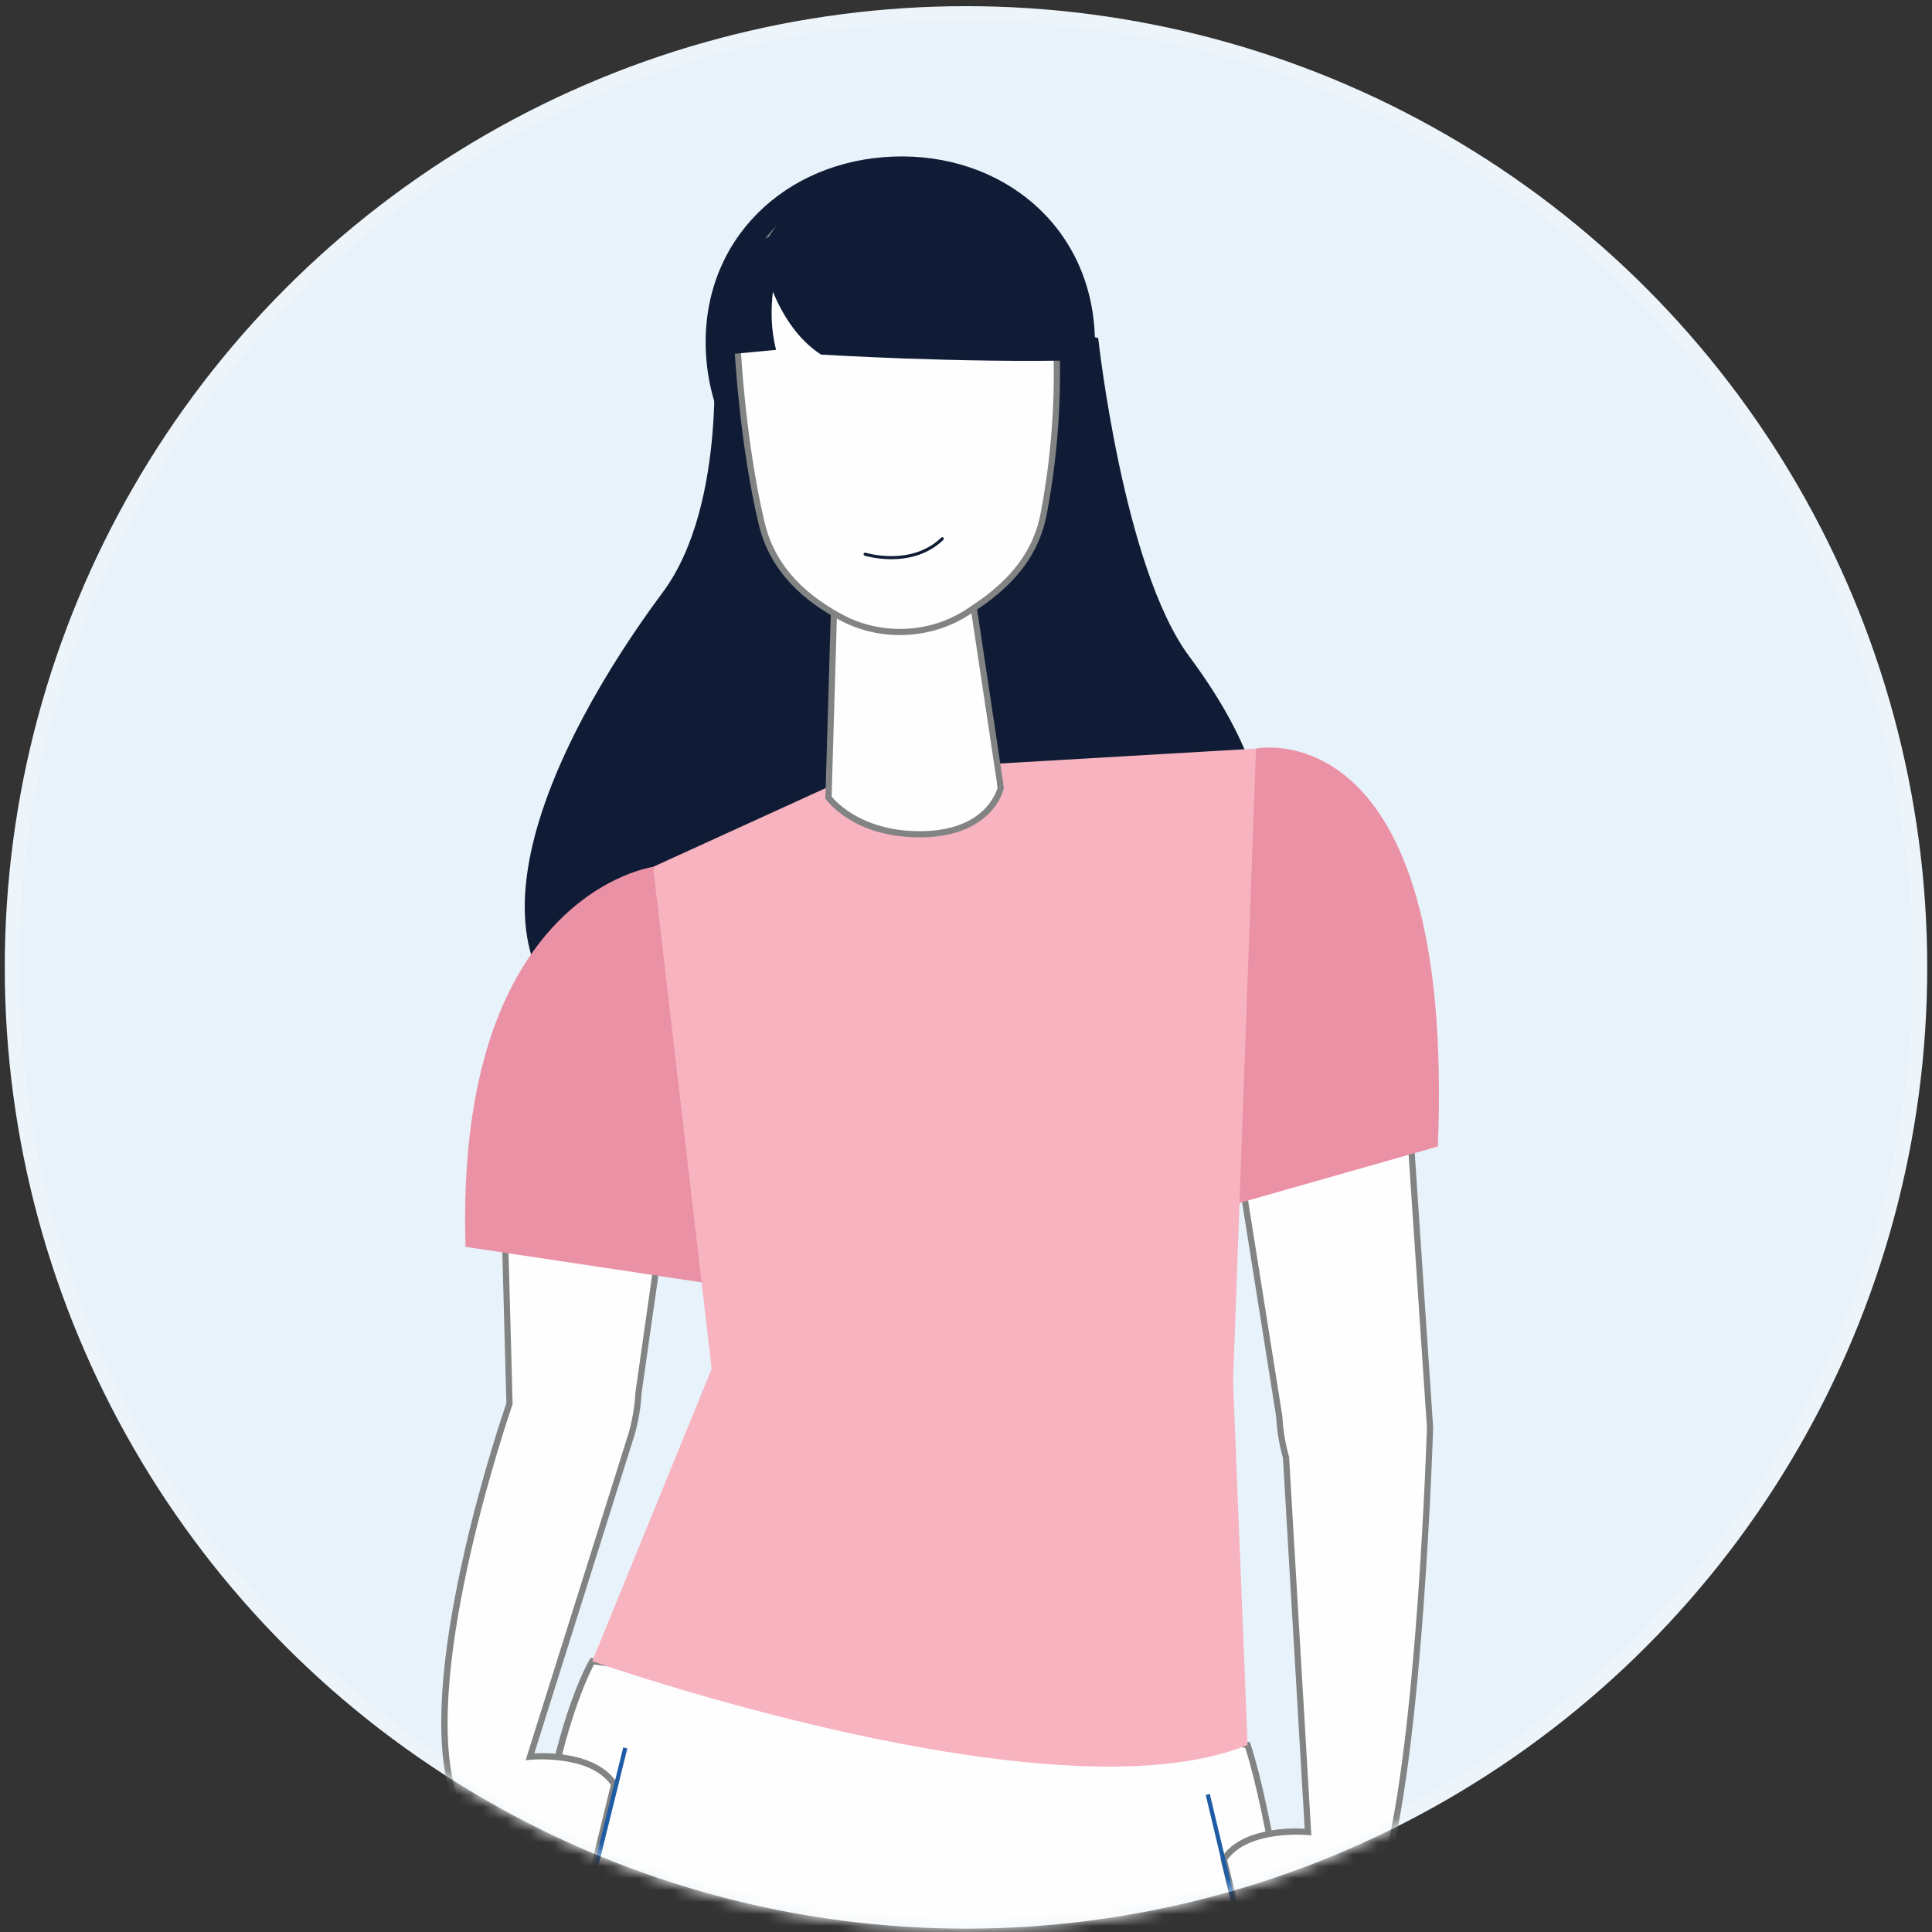 <svg width="162" height="162" viewBox="0 0 162 162" fill="none" xmlns="http://www.w3.org/2000/svg">
<rect x="0" y="0" width="162" height="162" fill="#333333" stroke="none"/>
<g id="young individuals icon">
<circle id="Oval Copy" cx="81" cy="81.117" r="80" fill="#E8F2FA" stroke="#EDF5FA" stroke-width="1.2"/>
<mask id="mask0_116_5266" style="mask-type:luminance" maskUnits="userSpaceOnUse" x="0" y="0" width="162" height="162">
<circle id="Oval Copy_2" cx="81" cy="81.117" r="80" fill="white" stroke="white" stroke-width="1.2"/>
</mask>
<g mask="url(#mask0_116_5266)">
<g id="Group 174">
<g id="Group 11">
<path id="Fill 1" fill-rule="evenodd" clip-rule="evenodd" d="M99.714 55.035C94.183 47.596 92.085 28.348 92.085 28.348L76.178 24.117L75.902 27.558L75.626 24.117L59.78 28.383C59.78 28.383 61.104 42.228 55.572 49.667C46.214 62.252 36.298 82.382 53.036 88.17C61.122 90.966 72.731 87.17 75.902 86.404C79.074 87.17 84.225 87.188 92.311 84.393C109.051 78.606 109.072 67.62 99.714 55.035Z" fill="#101C35"/>
</g>
<g id="Group 173">
<path id="Fill 39" fill-rule="evenodd" clip-rule="evenodd" d="M49.664 139.293C49.664 139.293 39.608 156.169 47.402 199.126C55.196 242.084 62.989 302.02 62.989 302.02L80.347 300.888L74.954 173.291L77.475 173.604L103.996 299.278L120.609 297.162L111.978 195.449C111.978 195.449 108.286 157.549 104.611 146.317L49.664 139.293Z" fill="#FEFEFE"/>
<path id="Fill 41" fill-rule="evenodd" clip-rule="evenodd" d="M49.807 139.571C48.871 141.326 40.353 158.808 47.658 199.081C55.116 240.185 62.666 297.549 63.216 301.747L80.077 300.648L74.681 172.998L77.691 173.371L77.729 173.55L104.203 298.994L120.329 296.939L111.72 195.47C111.682 195.097 108.021 157.82 104.414 146.551L49.807 139.571ZM62.763 302.292L62.731 302.052C62.653 301.454 54.849 241.631 47.147 199.172C44.921 186.904 42.803 168.946 45.353 153.06C46.883 143.533 49.336 139.337 49.439 139.162L49.527 139.016L49.697 139.037L104.808 146.083L104.858 146.238C108.5 157.368 112.2 195.045 112.237 195.424L120.888 297.387L103.792 299.564L103.742 299.332L77.258 173.836L75.227 173.584L80.618 301.128L62.763 302.292Z" fill="#828383"/>
<path id="Fill 47" fill-rule="evenodd" clip-rule="evenodd" d="M42.265 100.707L42.722 117.697C42.722 117.697 35.004 139.752 37.927 150.167C40.85 160.58 47.671 165.251 47.671 165.251L51.501 149.61C49.664 146.786 44.441 147.301 44.441 147.301L52.978 120.186C53.291 119.068 53.481 117.918 53.542 116.759L55.831 100.707H42.265Z" fill="#FEFEFE"/>
<path id="Fill 49" fill-rule="evenodd" clip-rule="evenodd" d="M42.532 100.964L42.983 117.737L42.969 117.781C42.892 118.001 35.31 139.88 38.177 150.097C40.686 159.038 46.158 163.752 47.512 164.808L51.221 149.66C49.436 147.098 44.519 147.554 44.468 147.559L44.075 147.597L44.193 147.225L52.729 120.11C53.035 119.02 53.222 117.885 53.282 116.746L55.532 100.964H42.532ZM47.835 165.675L47.523 165.463C47.455 165.415 40.59 160.619 37.677 150.235C36.453 145.875 36.89 139.057 38.976 129.97C40.451 123.538 42.274 118.199 42.461 117.657L41.998 100.449H56.131L53.8 116.795C53.739 117.949 53.546 119.121 53.228 120.255L44.803 147.019C46.076 146.956 50.095 146.973 51.721 149.47L51.781 149.563L51.755 149.67L47.835 165.675Z" fill="#828383"/>
<path id="Fill 51" fill-rule="evenodd" clip-rule="evenodd" d="M47.203 168.472L46.859 168.389L52.258 146.526L52.602 146.609L47.203 168.472Z" fill="#1E5CA5"/>
<path id="Fill 53" fill-rule="evenodd" clip-rule="evenodd" d="M54.762 72.688C54.762 72.688 38.109 74.965 39.036 104.548L61.842 107.98L54.762 72.688Z" fill="#EA91A6"/>
<path id="Fill 55" fill-rule="evenodd" clip-rule="evenodd" d="M118.111 92.872L119.91 119.719C119.91 119.719 119.113 146.066 116.192 156.48C113.269 166.895 106.446 171.565 106.446 171.565L102.616 155.924C104.455 153.099 109.676 153.616 109.676 153.616L107.833 122.209C107.518 121.089 107.329 119.941 107.268 118.782L103.528 95.251L118.111 92.872Z" fill="#FEFEFE"/>
<path id="Fill 57" fill-rule="evenodd" clip-rule="evenodd" d="M102.896 155.973L106.605 171.123C107.96 170.067 113.432 165.351 115.941 156.412C118.822 146.147 119.642 119.974 119.65 119.711L117.87 93.172L103.825 95.464L107.525 118.741C107.588 119.908 107.775 121.041 108.084 122.139L108.093 122.194L109.955 153.901L109.652 153.872C109.601 153.867 104.679 153.415 102.896 155.973ZM106.283 171.99L102.337 155.878L102.397 155.785C104.061 153.23 108.229 153.271 109.4 153.337L107.576 122.25C107.26 121.125 107.07 119.963 107.009 118.795L103.232 95.039L118.351 92.571L120.17 119.701C120.163 119.99 119.339 146.225 116.443 156.549C113.528 166.934 106.663 171.729 106.595 171.776L106.283 171.99Z" fill="#828383"/>
<path id="Fill 59" fill-rule="evenodd" clip-rule="evenodd" d="M106.886 174.757L101.1 150.506L101.444 150.426L107.231 174.676L106.886 174.757Z" fill="#1E5CA5"/>
<path id="Fill 61" fill-rule="evenodd" clip-rule="evenodd" d="M105.316 62.769C105.316 62.769 122.054 59.33 120.565 96.133L99.198 102.215L105.316 62.769Z" fill="#EA91A6"/>
<path id="Fill 63" fill-rule="evenodd" clip-rule="evenodd" d="M72.276 64.694L54.762 72.688L59.675 114.782L49.664 139.293C49.664 139.293 88.389 152.941 104.61 146.317L103.394 115.811L105.316 62.769L72.276 64.694Z" fill="#F7B3BF"/>
<path id="Fill 65" fill-rule="evenodd" clip-rule="evenodd" d="M83.852 65.612L81.422 49.445C81.422 49.445 79.599 51.424 77.104 51.976C74.608 52.528 72.122 51.163 72.091 51.146C72.059 51.129 69.978 49.537 69.978 49.537L69.485 66.329C69.492 66.508 69.479 66.684 69.457 66.857C69.457 66.857 71.702 70.067 77.409 69.95C83.115 69.836 83.908 66.074 83.908 66.074C83.88 65.923 83.858 65.77 83.852 65.612Z" fill="#FEFEFE"/>
<path id="Fill 67" fill-rule="evenodd" clip-rule="evenodd" d="M69.728 66.784C70.105 67.252 72.411 69.795 77.403 69.694C82.505 69.59 83.529 66.478 83.642 66.067C83.616 65.912 83.599 65.772 83.593 65.637L81.24 49.985C80.571 50.6 79.066 51.805 77.16 52.227C74.681 52.776 72.241 51.519 71.971 51.374C71.946 51.361 71.922 51.348 70.224 50.05L69.745 66.337C69.751 66.467 69.745 66.614 69.728 66.784ZM77.106 70.212C71.552 70.212 69.337 67.137 69.244 67.004L69.187 66.923L69.2 66.827C69.223 66.64 69.231 66.486 69.226 66.34L69.733 49.023L70.137 49.332C70.939 49.946 72.159 50.878 72.237 50.933C72.472 51.057 74.755 52.233 77.047 51.725C79.429 51.198 81.212 49.291 81.229 49.271L81.598 48.872L84.112 65.602C84.116 65.732 84.135 65.869 84.164 66.025L84.173 66.076L84.163 66.126C84.155 66.168 83.939 67.149 82.987 68.146C82.122 69.053 80.452 70.146 77.413 70.209C77.31 70.21 77.206 70.212 77.106 70.212Z" fill="#828383"/>
<path id="Fill 69" fill-rule="evenodd" clip-rule="evenodd" d="M91.801 28.148C92.142 37.436 85.116 45.228 76.109 45.554C67.102 45.878 59.523 38.611 59.182 29.322C58.841 20.035 65.91 13.453 74.917 13.129C83.925 12.803 91.459 18.86 91.801 28.148Z" fill="#101C35"/>
<path id="Fill 71" fill-rule="evenodd" clip-rule="evenodd" d="M88.583 29.122C88.79 34.734 88.179 39.605 87.517 43.069C86.87 46.462 84.788 48.892 81.792 50.895L81.247 51.261C78.077 53.38 73.888 53.577 70.523 51.767C67.131 49.94 64.71 47.456 63.862 43.872C62.319 37.352 61.909 30.083 61.909 30.083C61.909 30.083 60.15 15.962 74.546 15.719C88.94 15.475 88.583 29.122 88.583 29.122Z" fill="#FEFEFE"/>
<path id="Fill 73" fill-rule="evenodd" clip-rule="evenodd" d="M74.922 15.973C74.799 15.973 74.675 15.975 74.55 15.976C70.379 16.046 67.188 17.308 65.065 19.724C61.447 23.84 62.161 29.99 62.167 30.051C62.173 30.142 62.595 37.391 64.115 43.813C64.884 47.059 67.021 49.587 70.648 51.54C73.918 53.3 78.021 53.107 81.102 51.047L81.647 50.682C84.896 48.511 86.68 46.076 87.262 43.023C87.863 39.871 88.535 34.903 88.323 29.132V29.116C88.325 29.058 88.425 23.282 84.573 19.436C82.268 17.138 79.022 15.973 74.922 15.973ZM75.454 53.252C73.71 53.252 71.964 52.835 70.399 51.992C66.634 49.965 64.413 47.329 63.608 43.931C62.079 37.463 61.654 30.171 61.649 30.097C61.618 29.854 60.9 23.681 64.669 19.389C66.894 16.855 70.215 15.534 74.541 15.461C78.96 15.383 82.467 16.603 84.945 19.079C88.917 23.045 88.852 28.776 88.844 29.122C89.057 34.937 88.379 39.941 87.773 43.117C87.163 46.315 85.31 48.855 81.937 51.108L81.392 51.474C79.628 52.654 77.542 53.251 75.454 53.252Z" fill="#828383"/>
<path id="Fill 75" fill-rule="evenodd" clip-rule="evenodd" d="M74.733 46.89C73.464 46.89 72.522 46.599 72.504 46.593C72.434 46.572 72.397 46.498 72.418 46.431C72.44 46.362 72.514 46.324 72.584 46.347C72.621 46.358 76.393 47.515 78.921 45.082C78.973 45.032 79.056 45.033 79.108 45.084C79.157 45.136 79.155 45.218 79.104 45.267C77.751 46.57 76.063 46.89 74.733 46.89Z" fill="#101C35"/>
<path id="Fill 77" fill-rule="evenodd" clip-rule="evenodd" d="M77.836 13.758C77.836 13.758 68.22 13.383 64.474 19.873C60.407 21.319 60.889 29.731 60.889 29.731L65.073 29.339C64.636 27.63 64.633 25.942 64.809 24.46C65.558 26.273 66.815 28.423 68.844 29.731C68.844 29.731 80.473 30.457 90.836 30.208C90.836 30.208 91.817 14.573 77.836 13.758Z" fill="#101C35"/>
</g>
</g>
</g>
</g>
</svg>
